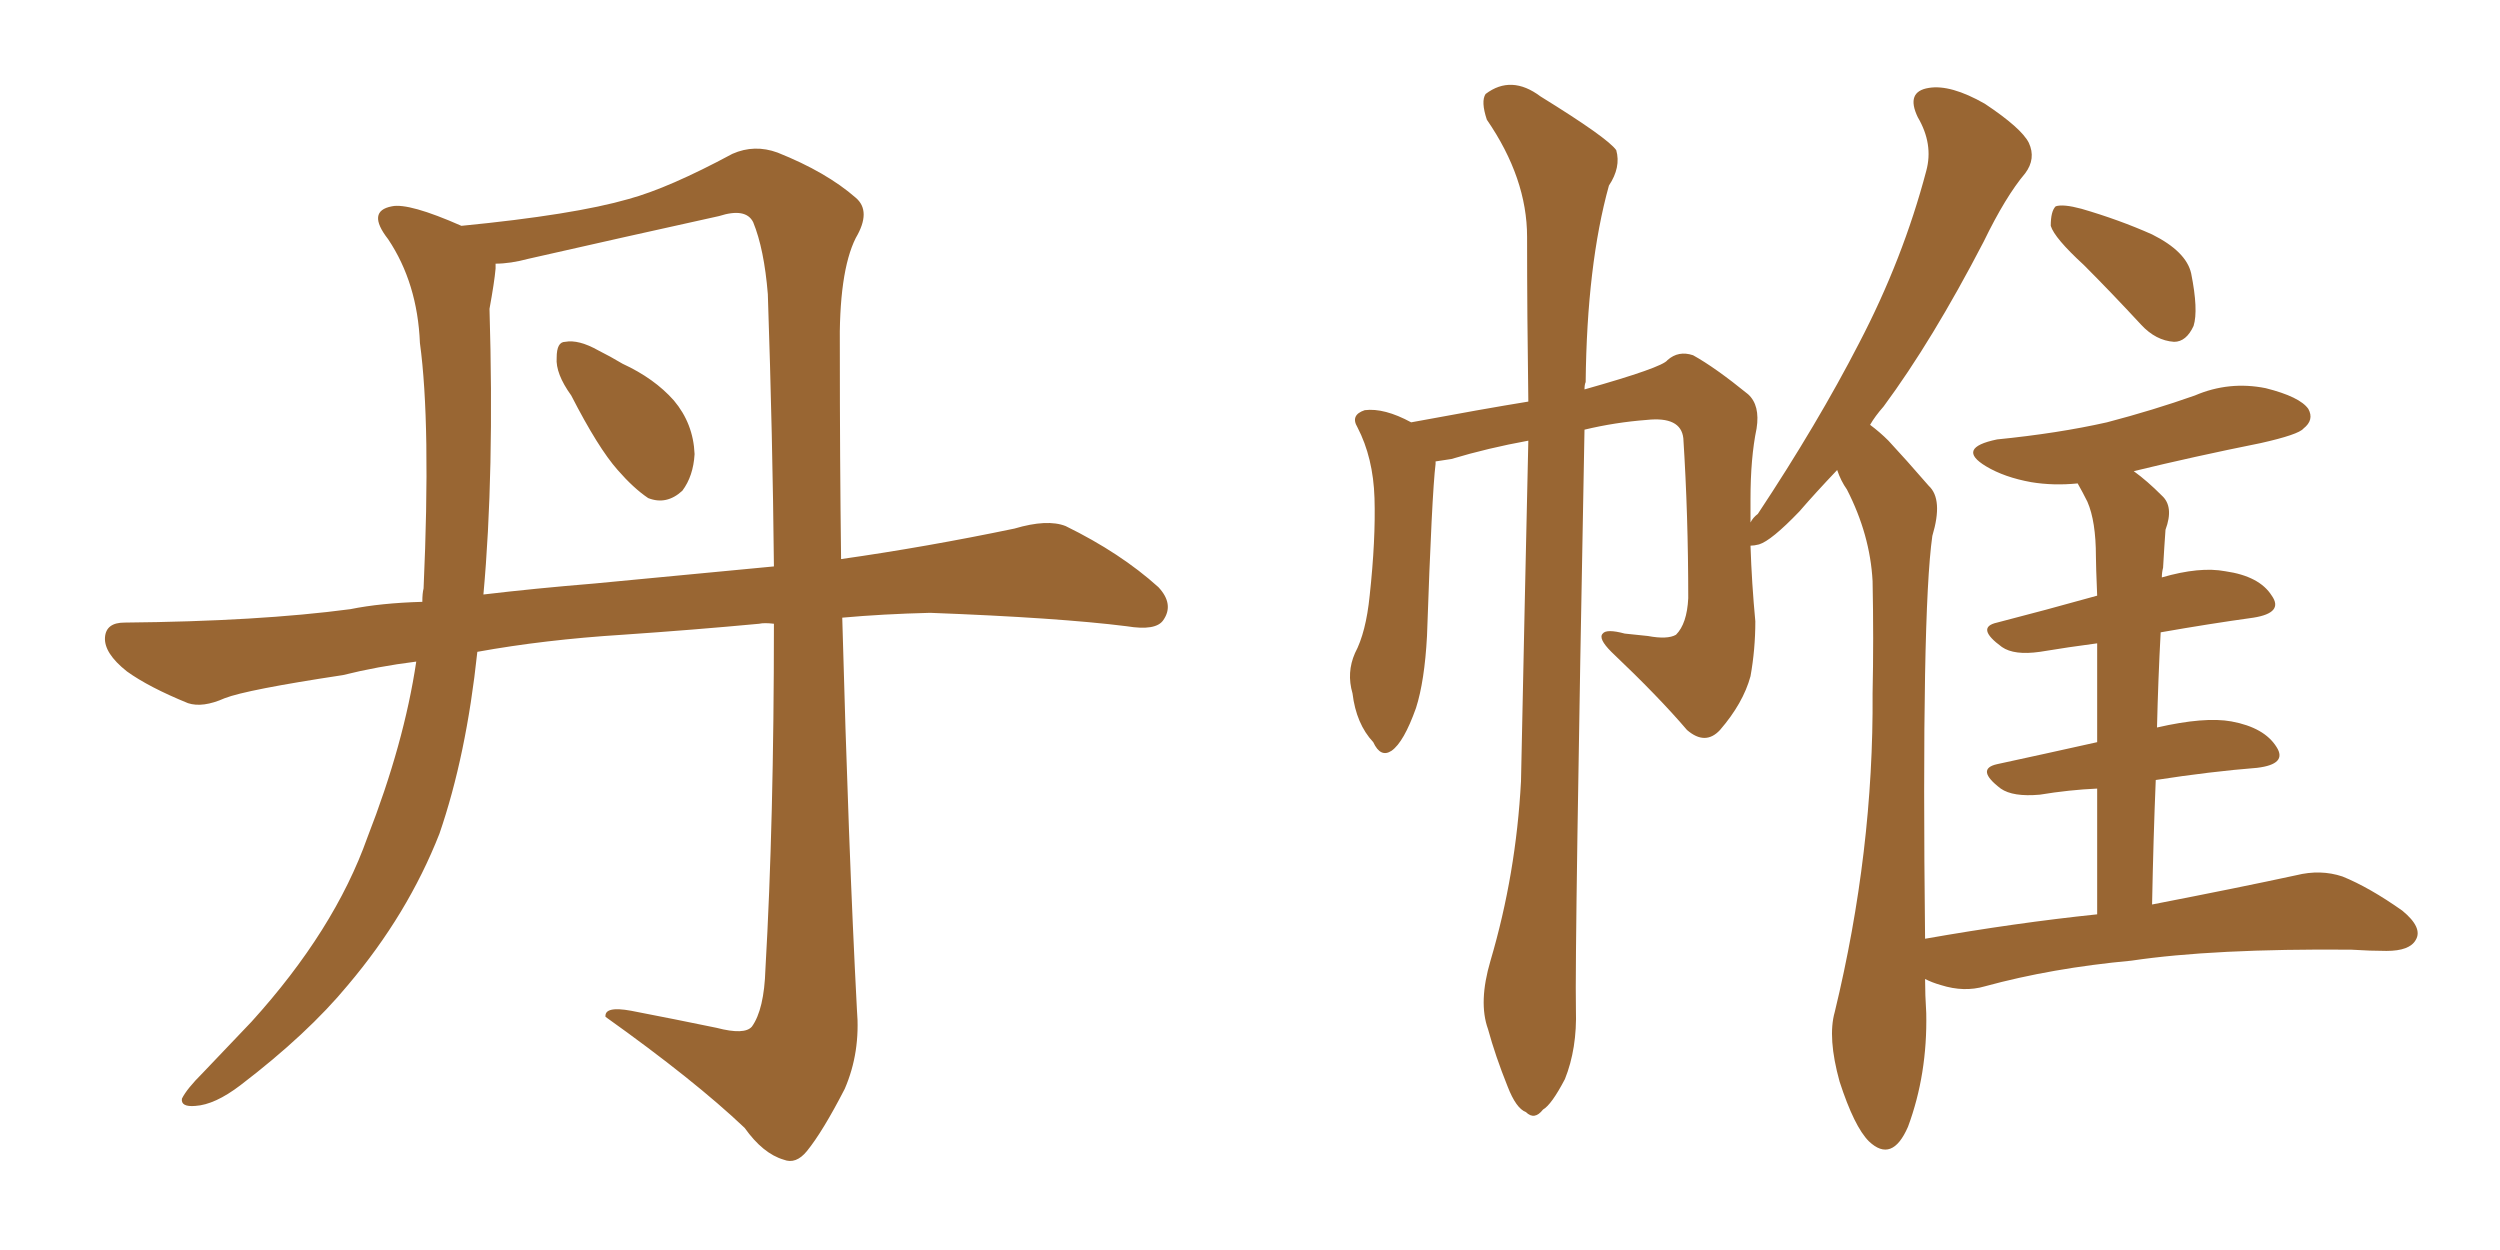 <svg xmlns="http://www.w3.org/2000/svg" xmlns:xlink="http://www.w3.org/1999/xlink" width="300" height="150"><path fill="#996633" padding="10" d="M68.55 47.46L68.55 47.46Q66.65 44.82 66.80 42.92L66.80 42.92Q66.80 41.02 67.82 41.02L67.82 41.02Q69.43 40.72 71.78 42.04L71.78 42.04Q73.24 42.77 74.71 43.65L74.71 43.65Q78.52 45.41 80.86 48.05L80.86 48.05Q83.20 50.83 83.35 54.49L83.35 54.49Q83.20 57.13 81.88 58.89L81.88 58.89Q79.98 60.64 77.78 59.77L77.78 59.77Q76.03 58.59 74.12 56.40L74.12 56.40Q71.78 53.76 68.55 47.46ZM85.99 123.34L85.99 123.34Q89.36 124.22 90.23 123.19L90.23 123.19Q91.70 121.14 91.85 116.31L91.85 116.31Q92.87 98.58 92.87 74.85L92.87 74.85Q91.70 74.71 91.11 74.85L91.11 74.85Q83.20 75.59 74.71 76.17L74.71 76.17Q65.33 76.76 57.28 78.22L57.28 78.22Q55.96 90.67 52.73 100.05L52.73 100.05Q48.93 109.72 41.75 118.21L41.75 118.21Q36.91 124.07 28.86 130.22L28.86 130.22Q25.78 132.57 23.44 132.71L23.44 132.71Q21.68 132.86 21.83 131.84L21.83 131.84Q22.41 130.66 24.32 128.76L24.32 128.76Q27.10 125.83 30.18 122.61L30.18 122.61Q40.14 111.62 44.09 100.49L44.09 100.49Q48.49 89.21 49.95 79.39L49.95 79.39Q45.26 79.98 41.16 81.01L41.16 81.01Q29.59 82.76 26.95 83.79L26.95 83.79Q24.32 84.96 22.56 84.38L22.56 84.38Q17.87 82.47 15.23 80.57L15.23 80.57Q12.45 78.37 12.60 76.46L12.60 76.46Q12.74 74.71 14.94 74.71L14.94 74.71Q31.05 74.56 42.04 73.10L42.04 73.10Q45.70 72.36 50.68 72.22L50.68 72.22Q50.68 71.19 50.83 70.61L50.83 70.61Q51.71 50.83 50.39 41.16L50.39 41.16Q50.10 33.98 46.58 28.71L46.58 28.71Q43.95 25.34 47.02 24.76L47.02 24.76Q49.07 24.32 55.37 27.10L55.37 27.10Q68.85 25.78 75.44 23.88L75.44 23.88Q80.27 22.56 87.89 18.46L87.89 18.46Q90.53 17.29 93.31 18.31L93.31 18.31Q99.17 20.65 102.69 23.73L102.69 23.73Q104.59 25.34 102.69 28.56L102.69 28.56Q100.63 32.67 100.78 42.04L100.78 42.04Q100.78 55.08 100.93 67.09L100.93 67.09Q111.18 65.63 121.73 63.43L121.73 63.43Q125.68 62.26 127.88 63.13L127.88 63.13Q134.47 66.36 139.01 70.46L139.01 70.46Q140.92 72.51 139.60 74.41L139.60 74.41Q138.72 75.73 135.21 75.15L135.21 75.15Q127.00 74.12 111.62 73.54L111.62 73.54Q105.91 73.68 101.07 74.12L101.07 74.12Q101.81 101.66 102.83 121.14L102.83 121.14Q103.27 126.27 101.37 130.66L101.37 130.66Q98.73 135.79 96.83 138.13L96.83 138.13Q95.51 139.75 94.04 139.16L94.04 139.16Q91.55 138.43 89.36 135.35L89.36 135.35Q83.35 129.64 72.66 122.02L72.66 122.02Q72.51 120.70 75.73 121.29L75.73 121.29Q81.01 122.31 85.99 123.34ZM92.14 35.30L92.14 35.30L92.14 35.30Q91.70 29.88 90.38 26.66L90.38 26.66Q89.50 24.90 86.28 25.93L86.28 25.93Q75 28.42 63.43 31.05L63.43 31.05Q61.23 31.64 59.47 31.64L59.47 31.64Q59.47 31.79 59.47 32.23L59.47 32.23Q59.33 33.84 58.74 37.06L58.74 37.06Q59.33 56.84 58.01 71.34L58.01 71.34Q64.16 70.61 71.34 70.02L71.34 70.02Q79.10 69.29 92.87 67.97L92.87 67.97Q92.72 52.59 92.14 35.30ZM250.05 31.79L250.05 31.79Q246.53 28.56 246.09 27.10L246.09 27.10Q246.09 25.34 246.68 24.76L246.68 24.76Q247.56 24.46 249.76 25.05L249.76 25.05Q254.30 26.37 258.25 28.13L258.25 28.13Q262.35 30.18 262.94 32.81L262.94 32.81Q263.82 37.21 263.23 39.11L263.23 39.11Q262.35 41.02 260.89 41.02L260.89 41.02Q258.69 40.87 256.93 38.96L256.93 38.96Q253.27 35.01 250.05 31.79ZM251.66 109.72L251.66 109.72L251.66 109.72Q251.66 101.22 251.66 94.63L251.66 94.63Q248.29 94.78 244.78 95.36L244.78 95.36Q241.55 95.65 240.09 94.63L240.09 94.63Q237.01 92.29 239.65 91.70L239.65 91.70Q245.07 90.53 251.66 89.06L251.66 89.06Q251.66 82.03 251.66 77.20L251.66 77.20Q248.29 77.64 244.78 78.22L244.78 78.22Q241.70 78.66 240.23 77.64L240.23 77.64Q237.01 75.29 239.65 74.71L239.65 74.71Q245.36 73.24 251.66 71.48L251.66 71.48Q251.51 67.82 251.51 66.80L251.51 66.80Q251.51 62.55 250.49 60.21L250.49 60.21Q249.90 59.03 249.32 58.01L249.32 58.01Q246.39 58.30 243.75 57.86L243.75 57.86Q240.53 57.28 238.33 55.96L238.33 55.96Q234.67 53.76 239.65 52.73L239.65 52.73Q246.97 52.00 252.83 50.68L252.83 50.68Q258.40 49.22 263.38 47.46L263.38 47.46Q267.48 45.70 271.88 46.58L271.88 46.58Q275.98 47.61 277.00 49.07L277.00 49.07Q277.73 50.39 276.42 51.42L276.42 51.42Q275.83 52.15 271.29 53.17L271.29 53.17Q263.23 54.79 256.05 56.54L256.05 56.54Q257.67 57.71 259.42 59.47L259.42 59.47Q260.89 60.79 259.86 63.57L259.86 63.57Q259.72 65.48 259.57 68.12L259.57 68.12Q259.42 68.70 259.42 69.29L259.42 69.29Q263.96 67.97 267.04 68.55L267.04 68.55Q271.14 69.14 272.61 71.48L272.61 71.48Q274.07 73.54 270.41 74.12L270.41 74.12Q265.14 74.85 259.28 75.88L259.28 75.88Q258.98 81.45 258.84 87.30L258.84 87.30Q264.55 85.99 267.77 86.57L267.77 86.57Q271.73 87.30 273.19 89.65L273.19 89.65Q274.51 91.70 270.85 92.14L270.85 92.14Q265.28 92.58 258.69 93.60L258.69 93.60Q258.40 100.63 258.25 108.54L258.25 108.54Q268.80 106.49 275.54 105.03L275.54 105.03Q278.47 104.30 281.10 105.18L281.10 105.18Q284.33 106.49 288.28 109.28L288.28 109.28Q290.77 111.33 289.89 112.79L289.89 112.79Q289.16 114.11 286.38 114.11L286.38 114.11Q284.47 114.11 282.13 113.96L282.13 113.96Q265.58 113.82 255.76 115.28L255.76 115.28Q246.24 116.16 238.18 118.36L238.18 118.36Q235.69 119.09 232.91 118.21L232.91 118.21Q231.88 117.92 231.01 117.48L231.01 117.48Q231.01 119.38 231.15 121.58L231.15 121.58Q231.30 128.91 228.96 135.21L228.96 135.21Q227.05 139.60 224.27 136.96L224.27 136.96Q222.51 135.21 220.75 129.79L220.75 129.79Q219.29 124.51 220.17 121.44L220.17 121.44Q224.85 102.10 224.71 83.20L224.71 83.20Q224.85 76.76 224.71 69.73L224.71 69.73Q224.41 64.16 221.63 58.74L221.63 58.74Q220.90 57.71 220.46 56.40L220.46 56.40Q217.82 59.18 215.92 61.38L215.92 61.38Q212.55 64.89 211.08 65.33L211.08 65.33Q210.50 65.48 210.06 65.48L210.06 65.48Q210.21 70.02 210.64 74.56L210.64 74.56Q210.64 77.93 210.06 81.15L210.06 81.15Q209.18 84.38 206.40 87.60L206.40 87.60Q204.64 89.50 202.44 87.60L202.44 87.60Q199.07 83.64 193.36 78.22L193.36 78.22Q191.75 76.61 192.33 76.03L192.33 76.03Q192.77 75.44 194.97 76.03L194.97 76.03Q196.44 76.17 197.75 76.32L197.75 76.32Q200.10 76.76 201.12 76.17L201.12 76.17Q202.44 74.85 202.59 71.78L202.59 71.78Q202.59 61.82 202.00 52.59L202.00 52.59Q201.71 49.95 197.61 50.39L197.61 50.39Q193.80 50.68 190.14 51.56L190.14 51.56Q188.96 114.11 189.11 121.14L189.11 121.14Q189.26 125.83 187.79 129.49L187.79 129.49Q186.18 132.57 185.16 133.15L185.16 133.15Q184.13 134.47 183.11 133.45L183.11 133.45Q181.93 133.01 180.91 130.37L180.91 130.37Q179.44 126.71 178.56 123.49L178.56 123.49Q177.39 120.26 178.86 115.28L178.86 115.28Q181.93 104.88 182.52 93.75L182.52 93.75Q182.96 72.36 183.40 52.88L183.40 52.88Q178.56 53.76 174.17 55.08L174.17 55.08Q173.14 55.22 172.27 55.37L172.27 55.37Q172.27 55.52 172.27 55.66L172.27 55.66Q171.83 59.18 171.24 76.32L171.24 76.32Q170.95 81.74 169.92 84.96L169.92 84.96Q168.46 89.06 166.99 90.09L166.99 90.09Q165.67 90.97 164.79 89.06L164.79 89.06Q162.74 86.87 162.30 83.20L162.30 83.20Q161.57 80.71 162.60 78.37L162.60 78.37Q163.92 75.88 164.36 71.48L164.36 71.48Q165.09 64.75 164.94 59.77L164.94 59.77Q164.79 54.93 162.89 51.27L162.89 51.27Q162.01 49.80 163.77 49.22L163.77 49.22Q166.11 48.93 169.34 50.68L169.34 50.68Q177.98 49.07 183.40 48.19L183.40 48.19Q183.25 37.79 183.25 28.42L183.25 28.42Q183.25 21.39 178.42 14.36L178.42 14.36Q177.69 12.16 178.27 11.28L178.27 11.28Q181.35 8.94 184.86 11.57L184.86 11.57Q192.92 16.55 193.95 18.02L193.95 18.02Q194.53 20.07 193.07 22.27L193.07 22.27Q190.43 31.79 190.28 45.85L190.28 45.85Q190.14 46.14 190.14 46.73L190.14 46.73Q199.51 44.09 200.10 43.21L200.10 43.21Q201.42 42.04 203.17 42.63L203.17 42.63Q205.81 44.09 209.77 47.31L209.77 47.31Q211.23 48.63 210.79 51.42L210.79 51.42Q210.06 54.93 210.06 59.91L210.06 59.91Q210.06 61.23 210.06 62.70L210.06 62.70Q210.35 62.11 210.94 61.67L210.94 61.67Q218.12 50.83 223.10 41.16L223.10 41.16Q228.37 31.05 231.15 20.51L231.15 20.51Q232.03 17.29 230.13 14.06L230.13 14.06Q228.66 10.99 231.45 10.55L231.45 10.55Q234.08 10.11 238.18 12.45L238.18 12.45Q242.58 15.38 243.46 17.14L243.46 17.14Q244.34 19.04 243.02 20.80L243.02 20.80Q240.67 23.58 238.04 29.00L238.04 29.00Q231.88 40.87 226.03 48.78L226.03 48.78Q225 49.95 224.41 50.98L224.41 50.98Q225.59 51.86 226.61 52.88L226.61 52.88Q228.66 55.08 231.45 58.30L231.45 58.30Q233.20 59.91 231.88 64.31L231.88 64.31Q230.57 73.54 231.01 112.65L231.01 112.65Q241.85 110.74 251.66 109.72Z"/></svg>
